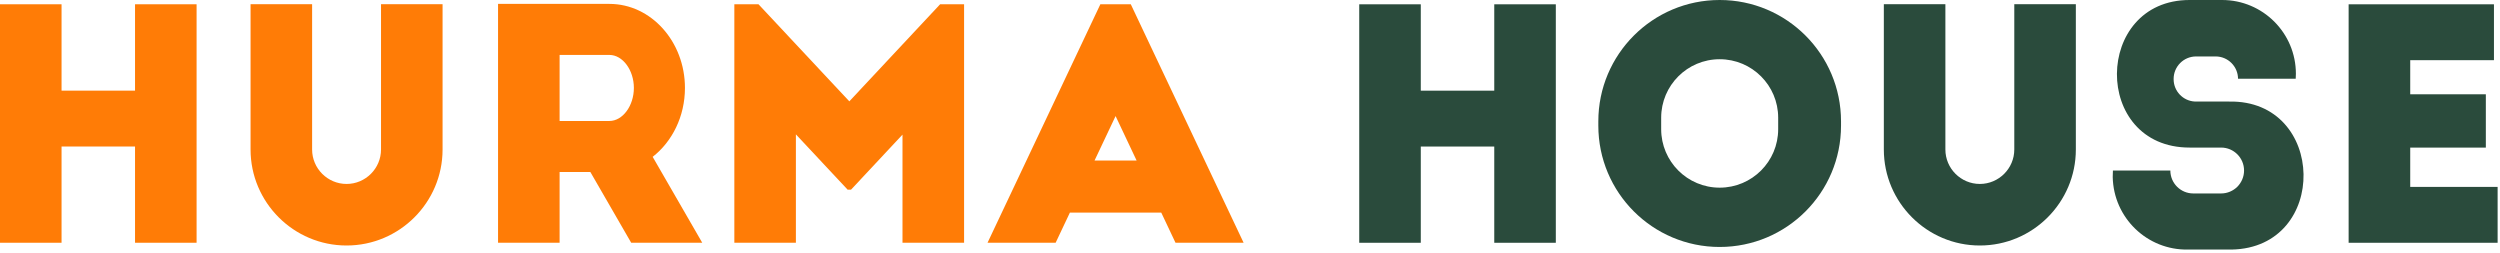 <svg xmlns="http://www.w3.org/2000/svg" width="356" height="36" viewBox="0 0 356 36" fill="none"><path d="M97.537 12.522C97.537 5.922 92.712 0.555 86.78 0.555H70.922V34.561H79.687V24.494H84.067L89.879 34.561H99.996L92.94 22.334C95.719 20.168 97.537 16.576 97.537 12.522ZM86.78 17.227H79.687V7.822H86.78C88.669 7.822 90.264 9.976 90.264 12.522C90.264 15.067 88.669 17.227 86.78 17.227Z" fill="#FF7C06"></path><path d="M120.944 14.432L108.011 0.609H104.57V34.567H113.335V19.132L120.7 27.007H121.188L128.515 19.17V34.567H137.286V0.609H133.872L120.944 14.432Z" fill="#FF7C06"></path><path d="M163.707 6.281L161.026 0.609H156.69L154.008 6.281L140.625 34.567H150.323L152.353 30.274H165.362L167.392 34.567H177.09L163.707 6.281ZM155.865 22.855L158.86 16.527L161.851 22.855H155.865Z" fill="#FF7C06"></path><path d="M19.229 12.907H8.765V0.609H0V34.567H8.765V20.863H19.229V34.567H27.994V0.609H19.229V12.907Z" fill="#FF7C06"></path><path d="M54.257 21.288C54.257 23.99 52.054 26.194 49.351 26.194C46.648 26.194 44.445 23.99 44.445 21.288V0.594H35.68V21.288C35.68 28.826 41.812 34.959 49.351 34.959C56.889 34.959 63.022 28.826 63.022 21.288V0.594H54.257V21.288Z" fill="#FF7C06"></path><path d="M212.783 12.911H202.32V0.613H193.555V34.571H202.32V20.867H212.783V34.571H221.548V0.613H212.783V12.911Z" fill="#2A4B3C"></path><path d="M343.216 26.615V21.019H353.983V13.427H343.216V8.569H355.139V0.613H343.216H336.144H334.445V34.571H336.144H343.216H355.66V26.615H343.216Z" fill="#2A4B3C"></path><path d="M286.835 21.288C286.835 23.99 284.632 26.194 281.929 26.194C279.226 26.194 277.023 23.99 277.023 21.288V0.594H268.258V21.288C268.258 28.826 274.391 34.959 281.929 34.959C289.467 34.959 295.6 28.826 295.6 21.288V0.594H286.835V21.288Z" fill="#2A4B3C"></path><path d="M317.432 14.458C317.432 14.458 312.629 14.458 312.531 14.458C310.854 14.366 309.524 12.976 309.524 11.278V11.234C309.524 9.47 310.957 8.038 312.721 8.038H315.505C317.263 8.038 318.685 9.46 318.696 11.213H326.908C326.929 10.979 326.935 10.746 326.935 10.507C326.935 4.705 322.229 0 316.428 0H311.798C298.133 0 297.872 21.014 311.798 21.014H316.287C318.088 21.014 319.554 22.479 319.554 24.281C319.554 25.182 319.185 25.996 318.599 26.593C318.002 27.179 317.187 27.548 316.287 27.548H312.325C310.517 27.548 309.058 26.083 309.058 24.281H300.879C300.862 24.525 300.852 25.209 300.852 25.209C300.966 31.027 305.769 35.651 311.581 35.537H317.791C331.696 35.276 331.293 14.192 317.432 14.463V14.458Z" fill="#2A4B3C"></path><path d="M244.882 0C235.341 0 227.602 7.734 227.602 17.28V17.888C227.602 27.429 235.335 35.168 244.882 35.168C254.428 35.168 262.162 27.434 262.162 17.888V17.28C262.162 7.739 254.428 0 244.882 0ZM253.213 18.393C253.213 22.995 249.484 26.723 244.882 26.723C240.28 26.723 236.551 22.995 236.551 18.393V16.765C236.551 12.162 240.28 8.434 244.882 8.434C249.484 8.434 253.213 12.162 253.213 16.765V18.393Z" fill="#2A4B3C"></path></svg>